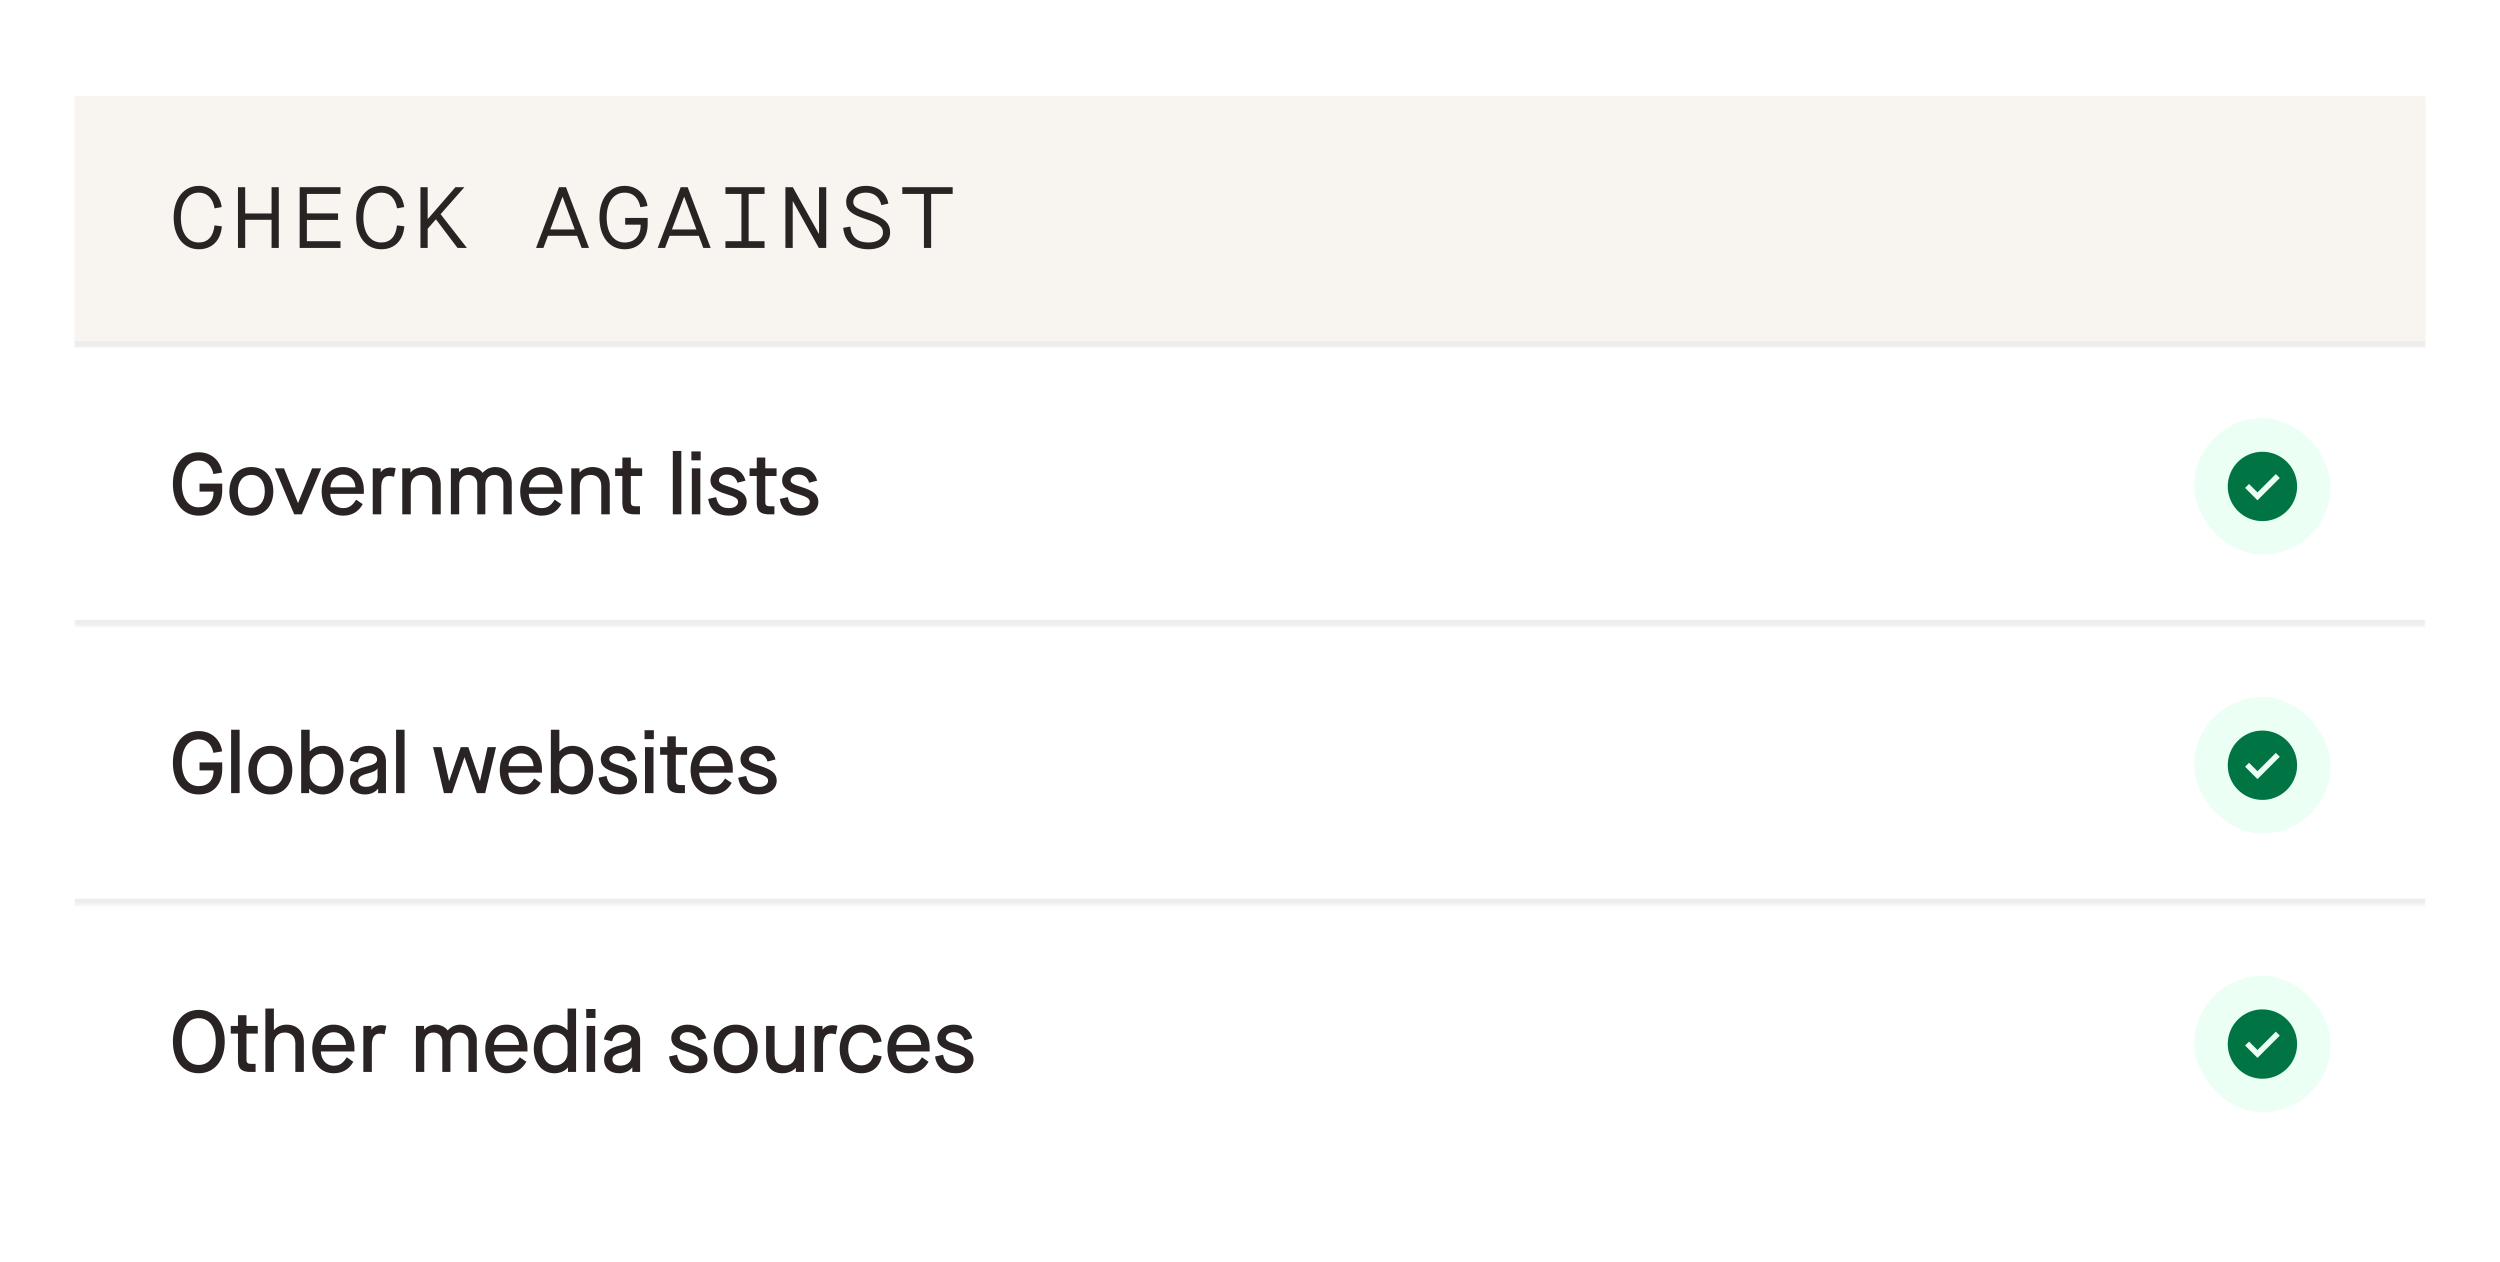 <svg width="806" height="407" viewBox="0 0 806 407" fill="none" xmlns="http://www.w3.org/2000/svg">
<g filter="url(#filter0_dddd_700_15254)">
<path d="M24 40C24 30.059 32.059 22 42 22H764C773.941 22 782 30.059 782 40V362.545C782 372.486 773.941 380.545 764 380.545H42C32.059 380.545 24 372.486 24 362.545V40Z" fill="white"/>
<mask id="path-2-inside-1_700_15254" fill="white">
<path d="M24 22H782V102.886H24V22Z"/>
</mask>
<path d="M24 22H782V102.886H24V22Z" fill="#F8F4F0"/>
<path d="M782 102.886V100.974H24V102.886V104.798H782V102.886Z" fill="#EDEDED" mask="url(#path-2-inside-1_700_15254)"/>
<path d="M64.111 71.363C59.239 71.363 55.991 67.359 55.991 61.143C55.991 55.011 59.295 50.923 64.111 50.923C68.003 50.923 70.915 53.583 71.475 57.755L69.179 58.175C68.591 54.871 66.827 53.107 64.111 53.107C60.583 53.107 58.315 56.187 58.315 61.143C58.315 66.155 60.555 69.179 64.111 69.179C66.995 69.179 68.787 67.275 69.151 63.663L71.531 63.971C71.167 68.563 68.311 71.363 64.111 71.363ZM79.046 70.943H76.722V51.343H79.046V59.827H87.558V51.343H89.882V70.943H87.558V61.871H79.046V70.943ZM109.773 70.943H96.613V51.343H109.773V53.527H98.937V59.799H108.989V61.899H98.937V68.759H109.773V70.943ZM122.944 71.363C118.072 71.363 114.824 67.359 114.824 61.143C114.824 55.011 118.128 50.923 122.944 50.923C126.836 50.923 129.748 53.583 130.308 57.755L128.012 58.175C127.424 54.871 125.66 53.107 122.944 53.107C119.416 53.107 117.148 56.187 117.148 61.143C117.148 66.155 119.388 69.179 122.944 69.179C125.828 69.179 127.62 67.275 127.984 63.663L130.364 63.971C130 68.563 127.144 71.363 122.944 71.363ZM137.879 70.943H135.555V51.343H137.879V61.591H137.935L146.839 51.343H149.723L142.051 60.051L150.535 70.943H147.511L140.567 61.731H140.511L137.879 64.755V70.943ZM189.896 70.943H187.516L186.06 67.023H176.652L175.196 70.943H172.816L180.236 51.343H182.476L189.896 70.943ZM181.328 54.479L177.408 64.979H185.304L181.384 54.479H181.328ZM201.387 71.363C196.515 71.363 193.267 67.359 193.267 61.143C193.267 54.927 196.515 50.923 201.387 50.923C205.223 50.923 208.163 53.471 208.751 57.419L206.455 57.811C205.867 54.759 204.075 53.107 201.387 53.107C197.859 53.107 195.591 56.187 195.591 61.143C195.591 66.099 197.859 69.179 201.387 69.179C204.635 69.179 206.623 66.995 206.539 63.439H201.555V61.255H208.807V63.243C208.807 68.199 205.895 71.363 201.387 71.363ZM229.118 70.943H226.738L225.282 67.023H215.874L214.418 70.943H212.038L219.458 51.343H221.698L229.118 70.943ZM220.55 54.479L216.63 64.979H224.526L220.606 54.479H220.55ZM246.489 51.343V53.527H241.365V68.759H246.489V70.943H233.889V68.759H239.041V53.527H233.889V51.343H246.489ZM255.572 70.943H253.22V51.343H255.6L264 66.379H264.056V51.343H266.38V70.943H264L255.628 55.879H255.572V70.943ZM280.055 71.363C275.155 71.363 272.271 68.955 271.851 64.447L274.147 64.055C274.539 67.555 276.415 69.179 280.083 69.179C282.855 69.179 284.675 67.919 284.675 66.015C284.675 64.055 283.387 63.019 279.159 61.647C274.399 60.107 272.803 58.735 272.803 56.103C272.803 53.023 275.407 50.923 279.215 50.923C282.995 50.923 285.767 53.135 286.411 56.635L284.143 57.139C283.527 54.507 281.819 53.107 279.187 53.107C276.695 53.107 275.099 54.283 275.099 56.103C275.099 57.559 276.135 58.287 279.943 59.547C285.151 61.255 286.971 62.907 286.971 65.959C286.971 69.179 284.199 71.363 280.055 71.363ZM300.198 70.943H297.874V53.527H290.902V51.343H307.142V53.527H300.198V70.943Z" fill="#292423"/>
<mask id="path-5-inside-2_700_15254" fill="white">
<path d="M24 102.886H782V192.772H24V102.886Z"/>
</mask>
<path d="M782 192.772V190.861H24V192.772V194.684H782V192.772Z" fill="#EDEDED" mask="url(#path-5-inside-2_700_15254)"/>
<path d="M64.083 157.249C59.015 157.249 55.739 153.245 55.739 147.029C55.739 140.813 59.015 136.809 64.083 136.809C68.059 136.809 71.055 139.413 71.615 143.361L68.787 143.837C68.255 141.037 66.603 139.497 64.083 139.497C60.695 139.497 58.623 142.353 58.623 147.029C58.623 151.705 60.695 154.561 64.083 154.561C67.107 154.561 68.899 152.629 68.843 149.493H64.335V146.917H71.643V149.129C71.643 154.057 68.675 157.249 64.083 157.249ZM81.034 157.249C76.778 157.249 73.95 154.085 73.95 149.409C73.95 144.733 76.778 141.569 81.034 141.569C85.262 141.569 88.118 144.733 88.118 149.409C88.118 154.085 85.262 157.249 81.034 157.249ZM81.034 154.701C83.722 154.701 85.374 152.657 85.374 149.409C85.374 146.161 83.722 144.117 81.034 144.117C78.346 144.117 76.694 146.161 76.694 149.409C76.694 152.657 78.346 154.701 81.034 154.701ZM97.319 156.829H94.855L88.611 141.989H91.551L96.059 153.133H96.115L100.623 141.989H103.563L97.319 156.829ZM110.616 157.249C106.472 157.249 103.7 154.085 103.7 149.409C103.7 144.761 106.5 141.569 110.588 141.569C114.648 141.569 117.308 144.593 117.308 149.073V150.221H106.472C106.556 152.797 108.124 154.813 110.588 154.813C112.464 154.813 113.584 154.085 114.816 152.097L116.944 153.525C115.628 155.989 113.444 157.249 110.616 157.249ZM106.528 148.121H114.592C114.48 145.741 112.968 144.005 110.588 144.005C108.32 144.005 106.584 145.881 106.528 148.121ZM122.918 156.829H120.174V141.989H122.75V143.221H122.806C123.394 142.297 124.514 141.737 125.914 141.737C126.53 141.737 127.034 141.821 127.566 141.961L127.034 144.705C126.446 144.537 125.998 144.453 125.494 144.453C123.786 144.453 122.918 145.601 122.918 148.205V156.829ZM132.433 156.829H129.689V141.989H132.321V143.305H132.377C133.273 142.269 134.925 141.569 136.493 141.569C139.881 141.569 142.093 143.781 142.093 147.253V156.829H139.349V147.673C139.349 145.461 138.089 144.117 135.961 144.117C133.833 144.117 132.433 145.545 132.433 147.673V156.829ZM148.045 156.829H145.357V141.989H147.989V143.165H148.045C148.829 142.185 150.285 141.569 151.741 141.569C153.309 141.569 154.793 142.297 155.577 143.417H155.633C156.641 142.269 158.041 141.569 159.693 141.569C162.717 141.569 164.985 143.641 164.985 146.637V156.829H162.297V147.085C162.297 145.265 161.121 144.117 159.385 144.117C157.621 144.117 156.473 145.377 156.473 147.253V156.829H153.869V147.085C153.869 145.265 152.665 144.117 150.985 144.117C149.193 144.117 148.045 145.377 148.045 147.253V156.829ZM174.627 157.249C170.483 157.249 167.711 154.085 167.711 149.409C167.711 144.761 170.511 141.569 174.599 141.569C178.659 141.569 181.319 144.593 181.319 149.073V150.221H170.483C170.567 152.797 172.135 154.813 174.599 154.813C176.475 154.813 177.595 154.085 178.827 152.097L180.955 153.525C179.639 155.989 177.455 157.249 174.627 157.249ZM170.539 148.121H178.603C178.491 145.741 176.979 144.005 174.599 144.005C172.331 144.005 170.595 145.881 170.539 148.121ZM186.93 156.829H184.186V141.989H186.818V143.305H186.874C187.77 142.269 189.422 141.569 190.99 141.569C194.378 141.569 196.59 143.781 196.59 147.253V156.829H193.846V147.673C193.846 145.461 192.586 144.117 190.458 144.117C188.33 144.117 186.93 145.545 186.93 147.673V156.829ZM207.028 141.989V144.453H203.388V152.909C203.388 153.861 203.752 154.225 204.984 154.225H206.328V156.829H204.76C201.736 156.829 200.644 155.793 200.644 152.965V144.453H198.32V141.989H200.644V138.517H203.388V141.989H207.028ZM219.66 156.829H216.916V136.389H219.66V156.829ZM225.897 139.413H222.901V136.529H225.897V139.413ZM225.785 156.829H223.041V141.989H225.785V156.829ZM235.074 157.249C231.182 157.249 228.774 155.289 228.326 151.845L230.902 151.285C231.378 153.777 232.554 154.813 235.074 154.813C236.838 154.813 237.958 153.973 237.958 152.797C237.958 151.761 237.118 151.201 234.038 150.249C230.426 149.157 229.054 148.037 229.054 145.881C229.054 143.473 231.322 141.569 234.29 141.569C237.398 141.569 239.722 143.305 240.338 145.965L237.762 146.637C237.258 144.901 236.11 144.005 234.29 144.005C232.806 144.005 231.798 144.845 231.798 145.825C231.798 146.721 232.498 147.141 235.186 147.981C239.162 149.241 240.73 150.445 240.73 152.797C240.73 155.401 238.434 157.249 235.074 157.249ZM250.368 141.989V144.453H246.728V152.909C246.728 153.861 247.092 154.225 248.324 154.225H249.668V156.829H248.1C245.076 156.829 243.984 155.793 243.984 152.965V144.453H241.66V141.989H243.984V138.517H246.728V141.989H250.368ZM258.179 157.249C254.287 157.249 251.879 155.289 251.431 151.845L254.007 151.285C254.483 153.777 255.659 154.813 258.179 154.813C259.943 154.813 261.063 153.973 261.063 152.797C261.063 151.761 260.223 151.201 257.143 150.249C253.531 149.157 252.159 148.037 252.159 145.881C252.159 143.473 254.427 141.569 257.395 141.569C260.503 141.569 262.827 143.305 263.443 145.965L260.867 146.637C260.363 144.901 259.215 144.005 257.395 144.005C255.911 144.005 254.903 144.845 254.903 145.825C254.903 146.721 255.603 147.141 258.291 147.981C262.267 149.241 263.835 150.445 263.835 152.797C263.835 155.401 261.539 157.249 258.179 157.249Z" fill="#292423"/>
<rect x="707.409" y="125.829" width="44" height="44" rx="22" fill="#EBFFF4"/>
<rect width="25.555" height="25.555" transform="translate(716.632 135.052)" fill="white" fill-opacity="0.01" style="mix-blend-mode:multiply"/>
<path d="M729.409 136.649C727.198 136.649 725.036 137.305 723.198 138.533C721.359 139.762 719.926 141.508 719.08 143.551C718.234 145.594 718.012 147.842 718.444 150.011C718.875 152.179 719.94 154.171 721.504 155.735C723.067 157.299 725.059 158.363 727.228 158.795C729.397 159.226 731.645 159.005 733.688 158.159C735.731 157.312 737.477 155.879 738.705 154.041C739.934 152.202 740.589 150.041 740.589 147.829C740.589 144.864 739.412 142.02 737.315 139.924C735.218 137.827 732.374 136.649 729.409 136.649ZM727.812 152.294L723.819 148.301L725.089 147.031L727.812 149.753L733.73 143.836L735.004 145.103L727.812 152.294Z" fill="#017444"/>
<mask id="path-10-inside-3_700_15254" fill="white">
<path d="M24 192.772H782V282.659H24V192.772Z"/>
</mask>
<path d="M782 282.659V280.747H24V282.659V284.571H782V282.659Z" fill="#EDEDED" mask="url(#path-10-inside-3_700_15254)"/>
<path d="M64.083 247.136C59.015 247.136 55.739 243.132 55.739 236.916C55.739 230.7 59.015 226.696 64.083 226.696C68.059 226.696 71.055 229.3 71.615 233.248L68.787 233.724C68.255 230.924 66.603 229.384 64.083 229.384C60.695 229.384 58.623 232.24 58.623 236.916C58.623 241.592 60.695 244.448 64.083 244.448C67.107 244.448 68.899 242.516 68.843 239.38H64.335V236.804H71.643V239.016C71.643 243.944 68.675 247.136 64.083 247.136ZM77.254 246.716H74.51V226.276H77.254V246.716ZM87.159 247.136C82.903 247.136 80.075 243.972 80.075 239.296C80.075 234.62 82.903 231.456 87.159 231.456C91.387 231.456 94.243 234.62 94.243 239.296C94.243 243.972 91.387 247.136 87.159 247.136ZM87.159 244.588C89.847 244.588 91.499 242.544 91.499 239.296C91.499 236.048 89.847 234.004 87.159 234.004C84.471 234.004 82.819 236.048 82.819 239.296C82.819 242.544 84.471 244.588 87.159 244.588ZM104.096 247.136C102.276 247.136 100.652 246.436 99.728 245.288H99.672V246.716H97.096V226.276H99.84V233.22H99.896C100.848 232.156 102.332 231.456 104.068 231.456C107.96 231.456 110.732 234.676 110.732 239.296C110.732 243.916 107.96 247.136 104.096 247.136ZM103.76 244.588C106.336 244.588 107.988 242.544 107.988 239.296C107.988 236.048 106.364 234.004 103.844 234.004C101.576 234.004 99.84 235.74 99.84 237.98V240.584C99.84 242.824 101.576 244.588 103.76 244.588ZM117.679 247.136C114.711 247.136 112.807 245.456 112.807 242.852C112.807 240.36 114.263 239.044 118.043 238.148C120.731 237.476 121.571 236.916 121.571 235.852C121.571 234.648 120.535 233.864 118.855 233.864C117.035 233.864 115.775 234.956 115.411 236.804L112.751 236.244C113.255 233.332 115.663 231.456 118.855 231.456C122.299 231.456 124.427 233.388 124.427 236.524V246.716H121.907V245.288H121.851C120.927 246.464 119.415 247.136 117.679 247.136ZM118.015 244.672C120.171 244.672 121.711 243.44 121.711 241.704V238.764H121.655C121.375 239.408 120.507 239.856 118.743 240.332C116.391 240.92 115.495 241.564 115.495 242.684C115.495 243.972 116.391 244.672 118.015 244.672ZM130.437 246.716H127.693V226.276H130.437V246.716ZM145.777 246.716H143.117L139.617 231.876H142.333L144.769 242.768H144.825L148.549 231.876H150.985L154.709 242.768H154.765L157.201 231.876H159.917L156.417 246.716H153.757L149.781 235.18H149.725L145.777 246.716ZM168.038 247.136C163.894 247.136 161.122 243.972 161.122 239.296C161.122 234.648 163.922 231.456 168.01 231.456C172.07 231.456 174.73 234.48 174.73 238.96V240.108H163.894C163.978 242.684 165.546 244.7 168.01 244.7C169.886 244.7 171.006 243.972 172.238 241.984L174.366 243.412C173.05 245.876 170.866 247.136 168.038 247.136ZM163.95 238.008H172.014C171.902 235.628 170.39 233.892 168.01 233.892C165.742 233.892 164.006 235.768 163.95 238.008ZM184.596 247.136C182.776 247.136 181.152 246.436 180.228 245.288H180.172V246.716H177.596V226.276H180.34V233.22H180.396C181.348 232.156 182.832 231.456 184.568 231.456C188.46 231.456 191.232 234.676 191.232 239.296C191.232 243.916 188.46 247.136 184.596 247.136ZM184.26 244.588C186.836 244.588 188.488 242.544 188.488 239.296C188.488 236.048 186.864 234.004 184.344 234.004C182.076 234.004 180.34 235.74 180.34 237.98V240.584C180.34 242.824 182.076 244.588 184.26 244.588ZM199.719 247.136C195.827 247.136 193.419 245.176 192.971 241.732L195.547 241.172C196.023 243.664 197.199 244.7 199.719 244.7C201.483 244.7 202.603 243.86 202.603 242.684C202.603 241.648 201.763 241.088 198.683 240.136C195.071 239.044 193.699 237.924 193.699 235.768C193.699 233.36 195.967 231.456 198.935 231.456C202.043 231.456 204.367 233.192 204.983 235.852L202.407 236.524C201.903 234.788 200.755 233.892 198.935 233.892C197.451 233.892 196.443 234.732 196.443 235.712C196.443 236.608 197.143 237.028 199.831 237.868C203.807 239.128 205.375 240.332 205.375 242.684C205.375 245.288 203.079 247.136 199.719 247.136ZM210.803 229.3H207.807V226.416H210.803V229.3ZM210.691 246.716H207.947V231.876H210.691V246.716ZM221.52 231.876V234.34H217.88V242.796C217.88 243.748 218.244 244.112 219.476 244.112H220.82V246.716H219.252C216.228 246.716 215.136 245.68 215.136 242.852V234.34H212.812V231.876H215.136V228.404H217.88V231.876H221.52ZM229.561 247.136C225.417 247.136 222.645 243.972 222.645 239.296C222.645 234.648 225.445 231.456 229.533 231.456C233.593 231.456 236.253 234.48 236.253 238.96V240.108H225.417C225.501 242.684 227.069 244.7 229.533 244.7C231.409 244.7 232.529 243.972 233.761 241.984L235.889 243.412C234.573 245.876 232.389 247.136 229.561 247.136ZM225.473 238.008H233.537C233.425 235.628 231.913 233.892 229.533 233.892C227.265 233.892 225.529 235.768 225.473 238.008ZM244.754 247.136C240.862 247.136 238.454 245.176 238.006 241.732L240.582 241.172C241.058 243.664 242.234 244.7 244.754 244.7C246.518 244.7 247.638 243.86 247.638 242.684C247.638 241.648 246.798 241.088 243.718 240.136C240.106 239.044 238.734 237.924 238.734 235.768C238.734 233.36 241.002 231.456 243.97 231.456C247.078 231.456 249.402 233.192 250.018 235.852L247.442 236.524C246.938 234.788 245.79 233.892 243.97 233.892C242.486 233.892 241.478 234.732 241.478 235.712C241.478 236.608 242.178 237.028 244.866 237.868C248.842 239.128 250.41 240.332 250.41 242.684C250.41 245.288 248.114 247.136 244.754 247.136Z" fill="#292423"/>
<rect x="707.409" y="215.716" width="44" height="44" rx="22" fill="#EBFFF4"/>
<rect width="25.555" height="25.555" transform="translate(716.632 224.938)" fill="white" fill-opacity="0.01" style="mix-blend-mode:multiply"/>
<path d="M729.409 226.535C727.198 226.535 725.036 227.191 723.198 228.42C721.359 229.648 719.926 231.394 719.08 233.437C718.234 235.48 718.012 237.728 718.444 239.897C718.875 242.066 719.94 244.058 721.504 245.621C723.067 247.185 725.059 248.25 727.228 248.681C729.397 249.112 731.645 248.891 733.688 248.045C735.731 247.199 737.477 245.766 738.705 243.927C739.934 242.088 740.589 239.927 740.589 237.716C740.589 234.75 739.412 231.907 737.315 229.81C735.218 227.713 732.374 226.535 729.409 226.535ZM727.812 242.18L723.819 238.187L725.089 236.917L727.812 239.64L733.73 233.723L735.004 234.989L727.812 242.18Z" fill="#017444"/>
<path d="M64.083 337.022C59.043 337.022 55.739 332.962 55.739 326.802C55.739 320.642 59.043 316.582 64.083 316.582C69.123 316.582 72.455 320.642 72.455 326.802C72.455 332.962 69.123 337.022 64.083 337.022ZM64.083 334.334C67.499 334.334 69.571 331.478 69.571 326.802C69.571 322.126 67.499 319.27 64.083 319.27C60.695 319.27 58.623 322.126 58.623 326.802C58.623 331.478 60.695 334.334 64.083 334.334ZM83.106 321.762V324.226H79.466V332.682C79.466 333.634 79.83 333.998 81.062 333.998H82.406V336.602H80.838C77.814 336.602 76.722 335.566 76.722 332.738V324.226H74.398V321.762H76.722V318.29H79.466V321.762H83.106ZM88.301 336.602H85.557V316.162H88.301V323.078H88.357C89.197 322.042 90.793 321.342 92.361 321.342C95.749 321.342 97.961 323.554 97.961 326.942V336.602H95.217V327.446C95.217 325.234 93.957 323.89 91.829 323.89C89.701 323.89 88.301 325.318 88.301 327.446V336.602ZM107.581 337.022C103.437 337.022 100.665 333.858 100.665 329.182C100.665 324.534 103.465 321.342 107.553 321.342C111.613 321.342 114.273 324.366 114.273 328.846V329.994H103.437C103.521 332.57 105.089 334.586 107.553 334.586C109.429 334.586 110.549 333.858 111.781 331.87L113.909 333.298C112.593 335.762 110.409 337.022 107.581 337.022ZM103.493 327.894H111.557C111.445 325.514 109.933 323.778 107.553 323.778C105.285 323.778 103.549 325.654 103.493 327.894ZM119.883 336.602H117.139V321.762H119.715V322.994H119.771C120.359 322.07 121.479 321.51 122.879 321.51C123.495 321.51 123.999 321.594 124.531 321.734L123.999 324.478C123.411 324.31 122.963 324.226 122.459 324.226C120.751 324.226 119.883 325.374 119.883 327.978V336.602ZM136.78 336.602H134.092V321.762H136.724V322.938H136.78C137.564 321.958 139.02 321.342 140.476 321.342C142.044 321.342 143.528 322.07 144.312 323.19H144.368C145.376 322.042 146.776 321.342 148.428 321.342C151.452 321.342 153.72 323.414 153.72 326.41V336.602H151.032V326.858C151.032 325.038 149.856 323.89 148.12 323.89C146.356 323.89 145.208 325.15 145.208 327.026V336.602H142.604V326.858C142.604 325.038 141.4 323.89 139.72 323.89C137.928 323.89 136.78 325.15 136.78 327.026V336.602ZM163.362 337.022C159.218 337.022 156.446 333.858 156.446 329.182C156.446 324.534 159.246 321.342 163.334 321.342C167.394 321.342 170.054 324.366 170.054 328.846V329.994H159.218C159.302 332.57 160.87 334.586 163.334 334.586C165.21 334.586 166.33 333.858 167.562 331.87L169.69 333.298C168.374 335.762 166.19 337.022 163.362 337.022ZM159.274 327.894H167.338C167.226 325.514 165.714 323.778 163.334 323.778C161.066 323.778 159.33 325.654 159.274 327.894ZM178.722 337.022C174.858 337.022 172.086 333.802 172.086 329.182C172.086 324.562 174.858 321.342 178.75 321.342C180.486 321.342 181.97 322.042 182.922 323.106H182.978V316.162H185.722V336.602H183.118V335.174H183.062C182.138 336.322 180.542 337.022 178.722 337.022ZM179.058 334.474C181.242 334.474 182.978 332.71 182.978 330.47V327.866C182.978 325.626 181.242 323.89 178.974 323.89C176.454 323.89 174.83 325.934 174.83 329.182C174.83 332.43 176.482 334.474 179.058 334.474ZM191.991 319.186H188.995V316.302H191.991V319.186ZM191.879 336.602H189.135V321.762H191.879V336.602ZM199.628 337.022C196.66 337.022 194.756 335.342 194.756 332.738C194.756 330.246 196.212 328.93 199.992 328.034C202.68 327.362 203.52 326.802 203.52 325.738C203.52 324.534 202.484 323.75 200.804 323.75C198.984 323.75 197.724 324.842 197.36 326.69L194.7 326.13C195.204 323.218 197.612 321.342 200.804 321.342C204.248 321.342 206.376 323.274 206.376 326.41V336.602H203.856V335.174H203.8C202.876 336.35 201.364 337.022 199.628 337.022ZM199.964 334.558C202.12 334.558 203.66 333.326 203.66 331.59V328.65H203.604C203.324 329.294 202.456 329.742 200.692 330.218C198.34 330.806 197.444 331.45 197.444 332.57C197.444 333.858 198.34 334.558 199.964 334.558ZM222.441 337.022C218.549 337.022 216.141 335.062 215.693 331.618L218.269 331.058C218.745 333.55 219.921 334.586 222.441 334.586C224.205 334.586 225.325 333.746 225.325 332.57C225.325 331.534 224.485 330.974 221.405 330.022C217.793 328.93 216.421 327.81 216.421 325.654C216.421 323.246 218.689 321.342 221.657 321.342C224.765 321.342 227.089 323.078 227.705 325.738L225.129 326.41C224.625 324.674 223.477 323.778 221.657 323.778C220.173 323.778 219.165 324.618 219.165 325.598C219.165 326.494 219.865 326.914 222.553 327.754C226.529 329.014 228.097 330.218 228.097 332.57C228.097 335.174 225.801 337.022 222.441 337.022ZM237.194 337.022C232.938 337.022 230.11 333.858 230.11 329.182C230.11 324.506 232.938 321.342 237.194 321.342C241.422 321.342 244.278 324.506 244.278 329.182C244.278 333.858 241.422 337.022 237.194 337.022ZM237.194 334.474C239.882 334.474 241.534 332.43 241.534 329.182C241.534 325.934 239.882 323.89 237.194 323.89C234.506 323.89 232.854 325.934 232.854 329.182C232.854 332.43 234.506 334.474 237.194 334.474ZM252.255 337.022C248.923 337.022 246.991 334.978 246.991 331.422V321.762H249.735V330.918C249.735 333.326 250.827 334.474 253.067 334.474C255.139 334.474 256.455 333.074 256.455 330.918V321.762H259.199V336.602H256.567V335.286H256.511C255.587 336.35 253.991 337.022 252.255 337.022ZM265.351 336.602H262.607V321.762H265.183V322.994H265.239C265.827 322.07 266.947 321.51 268.347 321.51C268.963 321.51 269.467 321.594 269.999 321.734L269.467 324.478C268.879 324.31 268.431 324.226 267.927 324.226C266.219 324.226 265.351 325.374 265.351 327.978V336.602ZM277.687 337.022C273.571 337.022 270.715 333.858 270.715 329.182C270.715 324.506 273.571 321.342 277.687 321.342C281.131 321.342 283.707 323.442 284.239 326.802L281.607 327.334C281.215 325.122 279.759 323.89 277.687 323.89C275.139 323.89 273.459 325.934 273.459 329.182C273.459 332.43 275.139 334.474 277.687 334.474C279.787 334.474 281.215 333.242 281.607 331.03L284.239 331.562C283.707 334.922 281.131 337.022 277.687 337.022ZM293.026 337.022C288.882 337.022 286.11 333.858 286.11 329.182C286.11 324.534 288.91 321.342 292.998 321.342C297.058 321.342 299.718 324.366 299.718 328.846V329.994H288.882C288.966 332.57 290.534 334.586 292.998 334.586C294.874 334.586 295.994 333.858 297.226 331.87L299.354 333.298C298.038 335.762 295.854 337.022 293.026 337.022ZM288.938 327.894H297.002C296.89 325.514 295.378 323.778 292.998 323.778C290.73 323.778 288.994 325.654 288.938 327.894ZM308.219 337.022C304.327 337.022 301.919 335.062 301.471 331.618L304.047 331.058C304.523 333.55 305.699 334.586 308.219 334.586C309.983 334.586 311.103 333.746 311.103 332.57C311.103 331.534 310.263 330.974 307.183 330.022C303.571 328.93 302.199 327.81 302.199 325.654C302.199 323.246 304.467 321.342 307.435 321.342C310.543 321.342 312.867 323.078 313.483 325.738L310.907 326.41C310.403 324.674 309.255 323.778 307.435 323.778C305.951 323.778 304.943 324.618 304.943 325.598C304.943 326.494 305.643 326.914 308.331 327.754C312.307 329.014 313.875 330.218 313.875 332.57C313.875 335.174 311.579 337.022 308.219 337.022Z" fill="#292423"/>
<rect x="707.409" y="305.602" width="44" height="44" rx="22" fill="#EBFFF4"/>
<rect width="25.555" height="25.555" transform="translate(716.632 314.824)" fill="white" fill-opacity="0.01" style="mix-blend-mode:multiply"/>
<path d="M729.409 316.422C727.198 316.422 725.036 317.077 723.198 318.306C721.359 319.534 719.926 321.28 719.08 323.323C718.234 325.366 718.012 327.614 718.444 329.783C718.875 331.952 719.94 333.944 721.504 335.507C723.067 337.071 725.059 338.136 727.228 338.567C729.397 338.999 731.645 338.777 733.688 337.931C735.731 337.085 737.477 335.652 738.705 333.813C739.934 331.975 740.589 329.813 740.589 327.602C740.589 324.637 739.412 321.793 737.315 319.696C735.218 317.6 732.374 316.422 729.409 316.422ZM727.812 332.067L723.819 328.074L725.089 326.803L727.812 329.526L733.73 323.609L735.004 324.875L727.812 332.067Z" fill="#017444"/>
</g>
<defs>
<filter id="filter0_dddd_700_15254" x="0" y="0" width="806" height="406.545" filterUnits="userSpaceOnUse" color-interpolation-filters="sRGB">
<feFlood flood-opacity="0" result="BackgroundImageFix"/>
<feColorMatrix in="SourceAlpha" type="matrix" values="0 0 0 0 0 0 0 0 0 0 0 0 0 0 0 0 0 0 127 0" result="hardAlpha"/>
<feOffset dy="4"/>
<feGaussianBlur stdDeviation="4"/>
<feComposite in2="hardAlpha" operator="out"/>
<feColorMatrix type="matrix" values="0 0 0 0 0 0 0 0 0 0 0 0 0 0 0 0 0 0 0.1 0"/>
<feBlend mode="normal" in2="BackgroundImageFix" result="effect1_dropShadow_700_15254"/>
<feColorMatrix in="SourceAlpha" type="matrix" values="0 0 0 0 0 0 0 0 0 0 0 0 0 0 0 0 0 0 127 0" result="hardAlpha"/>
<feOffset dy="2"/>
<feGaussianBlur stdDeviation="2"/>
<feComposite in2="hardAlpha" operator="out"/>
<feColorMatrix type="matrix" values="0 0 0 0 0 0 0 0 0 0 0 0 0 0 0 0 0 0 0.08 0"/>
<feBlend mode="normal" in2="effect1_dropShadow_700_15254" result="effect2_dropShadow_700_15254"/>
<feColorMatrix in="SourceAlpha" type="matrix" values="0 0 0 0 0 0 0 0 0 0 0 0 0 0 0 0 0 0 127 0" result="hardAlpha"/>
<feOffset dy="1"/>
<feGaussianBlur stdDeviation="0.5"/>
<feComposite in2="hardAlpha" operator="out"/>
<feColorMatrix type="matrix" values="0 0 0 0 0 0 0 0 0 0 0 0 0 0 0 0 0 0 0.2 0"/>
<feBlend mode="normal" in2="effect2_dropShadow_700_15254" result="effect3_dropShadow_700_15254"/>
<feColorMatrix in="SourceAlpha" type="matrix" values="0 0 0 0 0 0 0 0 0 0 0 0 0 0 0 0 0 0 127 0" result="hardAlpha"/>
<feMorphology radius="12" operator="dilate" in="SourceAlpha" result="effect4_dropShadow_700_15254"/>
<feOffset dy="2"/>
<feGaussianBlur stdDeviation="6"/>
<feComposite in2="hardAlpha" operator="out"/>
<feColorMatrix type="matrix" values="0 0 0 0 0 0 0 0 0 0 0 0 0 0 0 0 0 0 0.03 0"/>
<feBlend mode="normal" in2="effect3_dropShadow_700_15254" result="effect4_dropShadow_700_15254"/>
<feBlend mode="normal" in="SourceGraphic" in2="effect4_dropShadow_700_15254" result="shape"/>
</filter>
</defs>
</svg>
